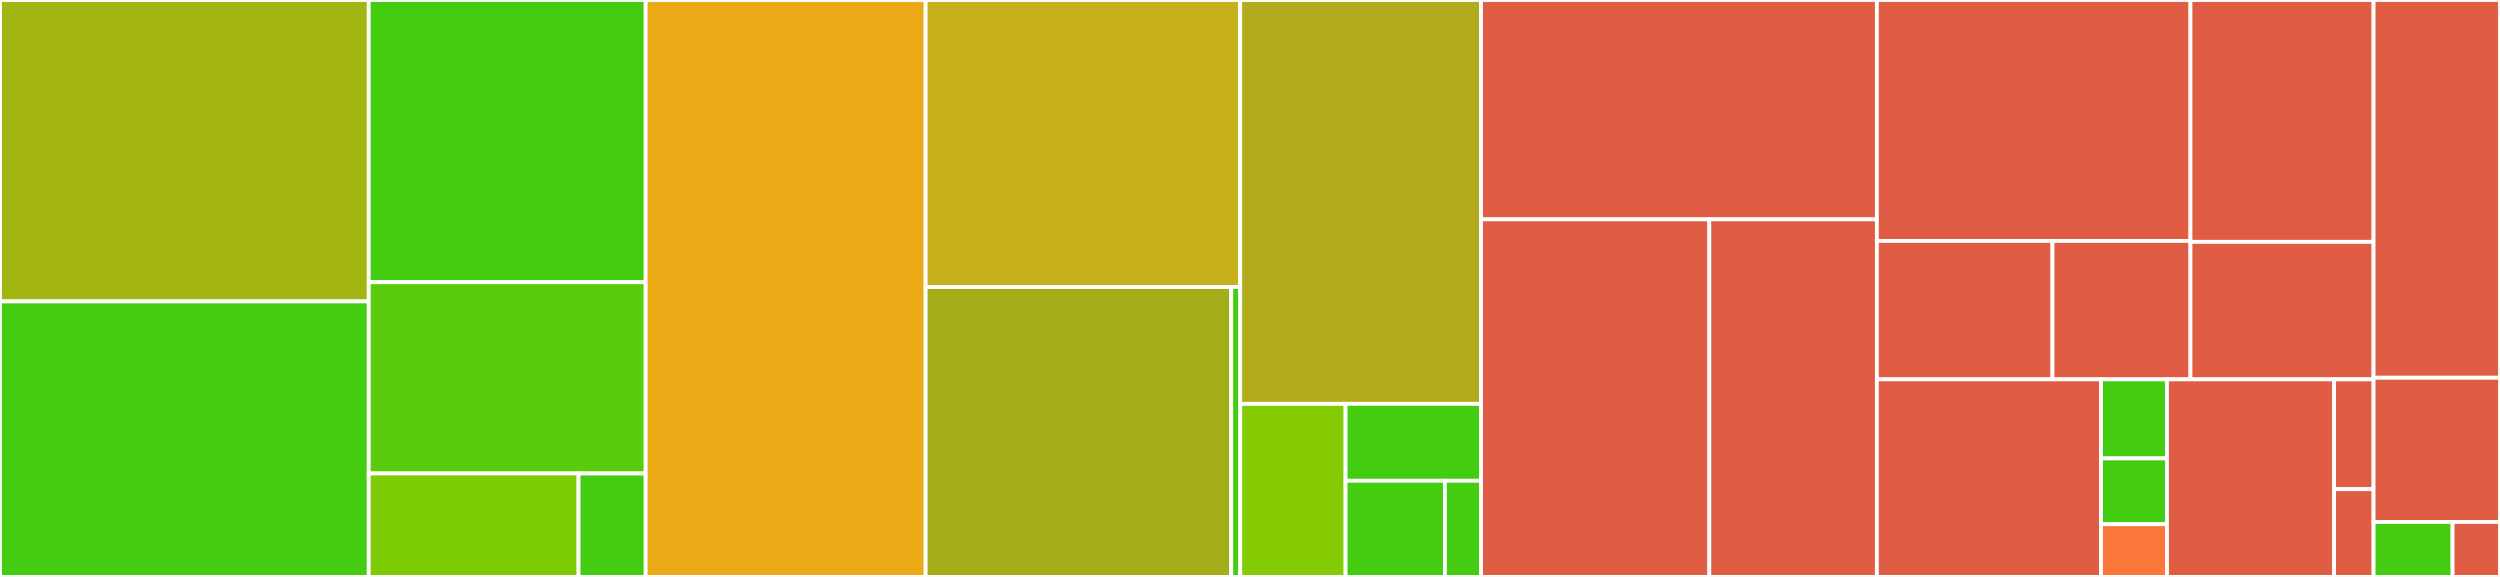 <svg baseProfile="full" width="650" height="150" viewBox="0 0 650 150" version="1.1"
xmlns="http://www.w3.org/2000/svg" xmlns:ev="http://www.w3.org/2001/xml-events"
xmlns:xlink="http://www.w3.org/1999/xlink">

<rect x="0" y="0" width="650" height="150" fill="#333333" stroke="none"/>

<style>rect.s{mask:url(#mask);}</style>
<defs>
  <pattern id="white" width="4" height="4" patternUnits="userSpaceOnUse" patternTransform="rotate(45)">
    <rect width="2" height="2" transform="translate(0,0)" fill="white"></rect>
  </pattern>
  <mask id="mask">
    <rect x="0" y="0" width="100%" height="100%" fill="url(#white)"></rect>
  </mask>
</defs>

<rect x="0" y="0" width="95.876" height="78.367" fill="#a2b511" stroke="white" stroke-width="1" class=" tooltipped" data-content="jupyterlab_pullrequests/tests/test_handlers_integration.py"><title>jupyterlab_pullrequests/tests/test_handlers_integration.py</title></rect>
<rect x="0" y="78.367" width="95.876" height="71.633" fill="#4c1" stroke="white" stroke-width="1" class=" tooltipped" data-content="jupyterlab_pullrequests/tests/test_gitlab.py"><title>jupyterlab_pullrequests/tests/test_gitlab.py</title></rect>
<rect x="95.876" y="0" width="72.005" height="73.37" fill="#4c1" stroke="white" stroke-width="1" class=" tooltipped" data-content="jupyterlab_pullrequests/tests/test_github.py"><title>jupyterlab_pullrequests/tests/test_github.py</title></rect>
<rect x="95.876" y="73.37" width="72.005" height="49.728" fill="#5bcc0c" stroke="white" stroke-width="1" class=" tooltipped" data-content="jupyterlab_pullrequests/tests/test_manager.py"><title>jupyterlab_pullrequests/tests/test_manager.py</title></rect>
<rect x="95.876" y="123.098" width="54.549" height="26.902" fill="#7dcb05" stroke="white" stroke-width="1" class=" tooltipped" data-content="jupyterlab_pullrequests/tests/conftest.py"><title>jupyterlab_pullrequests/tests/conftest.py</title></rect>
<rect x="150.425" y="123.098" width="17.456" height="26.902" fill="#4c1" stroke="white" stroke-width="1" class=" tooltipped" data-content="jupyterlab_pullrequests/tests/test_extensions.py"><title>jupyterlab_pullrequests/tests/test_extensions.py</title></rect>
<rect x="167.881" y="0" width="72.787" height="150.0" fill="#ecaa17" stroke="white" stroke-width="1" class=" tooltipped" data-content="jupyterlab_pullrequests/managers/gitlab.py"><title>jupyterlab_pullrequests/managers/gitlab.py</title></rect>
<rect x="240.668" y="0" width="81.788" height="74.641" fill="#c6b11a" stroke="white" stroke-width="1" class=" tooltipped" data-content="jupyterlab_pullrequests/managers/github.py"><title>jupyterlab_pullrequests/managers/github.py</title></rect>
<rect x="240.668" y="74.641" width="79.451" height="75.359" fill="#a4ad17" stroke="white" stroke-width="1" class=" tooltipped" data-content="jupyterlab_pullrequests/managers/manager.py"><title>jupyterlab_pullrequests/managers/manager.py</title></rect>
<rect x="320.12" y="74.641" width="2.337" height="75.359" fill="#4c1" stroke="white" stroke-width="1" class=" tooltipped" data-content="jupyterlab_pullrequests/managers/__init__.py"><title>jupyterlab_pullrequests/managers/__init__.py</title></rect>
<rect x="322.456" y="0" width="62.613" height="105.0" fill="#b2ac1c" stroke="white" stroke-width="1" class=" tooltipped" data-content="jupyterlab_pullrequests/handlers.py"><title>jupyterlab_pullrequests/handlers.py</title></rect>
<rect x="322.456" y="105.0" width="27.393" height="45.0" fill="#85cb03" stroke="white" stroke-width="1" class=" tooltipped" data-content="jupyterlab_pullrequests/base.py"><title>jupyterlab_pullrequests/base.py</title></rect>
<rect x="349.849" y="105.0" width="35.22" height="20" fill="#4c1" stroke="white" stroke-width="1" class=" tooltipped" data-content="jupyterlab_pullrequests/log.py"><title>jupyterlab_pullrequests/log.py</title></rect>
<rect x="349.849" y="125.0" width="25.828" height="25" fill="#4c1" stroke="white" stroke-width="1" class=" tooltipped" data-content="jupyterlab_pullrequests/__init__.py"><title>jupyterlab_pullrequests/__init__.py</title></rect>
<rect x="375.677" y="125.0" width="9.392" height="25" fill="#4c1" stroke="white" stroke-width="1" class=" tooltipped" data-content="jupyterlab_pullrequests/_version.py"><title>jupyterlab_pullrequests/_version.py</title></rect>
<rect x="385.069" y="0" width="102.92" height="57.034" fill="#e05d44" stroke="white" stroke-width="1" class=" tooltipped" data-content="src/components/diff/NotebookDiff.ts"><title>src/components/diff/NotebookDiff.ts</title></rect>
<rect x="385.069" y="57.034" width="59.353" height="92.966" fill="#e05d44" stroke="white" stroke-width="1" class=" tooltipped" data-content="src/components/diff/NotebookCellsDiff.ts"><title>src/components/diff/NotebookCellsDiff.ts</title></rect>
<rect x="444.422" y="57.034" width="43.567" height="92.966" fill="#e05d44" stroke="white" stroke-width="1" class=" tooltipped" data-content="src/components/diff/plaintext.ts"><title>src/components/diff/plaintext.ts</title></rect>
<rect x="487.989" y="0" width="81.53" height="62.638" fill="#e05d44" stroke="white" stroke-width="1" class=" tooltipped" data-content="src/components/discussion/Discussion.ts"><title>src/components/discussion/Discussion.ts</title></rect>
<rect x="487.989" y="62.638" width="45.657" height="35.999" fill="#e05d44" stroke="white" stroke-width="1" class=" tooltipped" data-content="src/components/discussion/InputComment.ts"><title>src/components/discussion/InputComment.ts</title></rect>
<rect x="533.646" y="62.638" width="35.873" height="35.999" fill="#e05d44" stroke="white" stroke-width="1" class=" tooltipped" data-content="src/components/discussion/Comment.ts"><title>src/components/discussion/Comment.ts</title></rect>
<rect x="569.519" y="0" width="47.609" height="62.881" fill="#e05d44" stroke="white" stroke-width="1" class=" tooltipped" data-content="src/components/tab/DescriptionWidget.ts"><title>src/components/tab/DescriptionWidget.ts</title></rect>
<rect x="569.519" y="62.881" width="47.609" height="35.756" fill="#e05d44" stroke="white" stroke-width="1" class=" tooltipped" data-content="src/components/tab/FileDiffWidget.ts"><title>src/components/tab/FileDiffWidget.ts</title></rect>
<rect x="487.989" y="98.636" width="58.284" height="51.364" fill="#e05d44" stroke="white" stroke-width="1" class=" tooltipped" data-content="src/components/browser/PullRequestItem.tsx"><title>src/components/browser/PullRequestItem.tsx</title></rect>
<rect x="546.273" y="98.636" width="17.142" height="20.545" fill="#4c1" stroke="white" stroke-width="1" class=" tooltipped" data-content="src/components/browser/BrowserGroup.tsx"><title>src/components/browser/BrowserGroup.tsx</title></rect>
<rect x="546.273" y="119.182" width="17.142" height="17.121" fill="#4c1" stroke="white" stroke-width="1" class=" tooltipped" data-content="src/components/browser/Browser.tsx"><title>src/components/browser/Browser.tsx</title></rect>
<rect x="546.273" y="136.303" width="17.142" height="13.697" fill="#fa7739" stroke="white" stroke-width="1" class=" tooltipped" data-content="src/components/browser/FileItem.tsx"><title>src/components/browser/FileItem.tsx</title></rect>
<rect x="563.416" y="98.636" width="43.427" height="51.364" fill="#e05d44" stroke="white" stroke-width="1" class=" tooltipped" data-content="src/components/PullRequestPanel.tsx"><title>src/components/PullRequestPanel.tsx</title></rect>
<rect x="606.843" y="98.636" width="10.285" height="28.535" fill="#e05d44" stroke="white" stroke-width="1" class=" tooltipped" data-content="src/components/Toolbar.tsx"><title>src/components/Toolbar.tsx</title></rect>
<rect x="606.843" y="127.172" width="10.285" height="22.828" fill="#e05d44" stroke="white" stroke-width="1" class=" tooltipped" data-content="src/components/ActionButton.tsx"><title>src/components/ActionButton.tsx</title></rect>
<rect x="617.128" y="0" width="32.872" height="98.214" fill="#e05d44" stroke="white" stroke-width="1" class=" tooltipped" data-content="src/index.ts"><title>src/index.ts</title></rect>
<rect x="617.128" y="98.214" width="32.872" height="37.5" fill="#e05d44" stroke="white" stroke-width="1" class=" tooltipped" data-content="src/utils.ts"><title>src/utils.ts</title></rect>
<rect x="617.128" y="135.714" width="20.545" height="14.286" fill="#4c1" stroke="white" stroke-width="1" class=" tooltipped" data-content="src/tokens.ts"><title>src/tokens.ts</title></rect>
<rect x="637.673" y="135.714" width="12.327" height="14.286" fill="#e05d44" stroke="white" stroke-width="1" class=" tooltipped" data-content="src/style/icons.ts"><title>src/style/icons.ts</title></rect>
</svg>